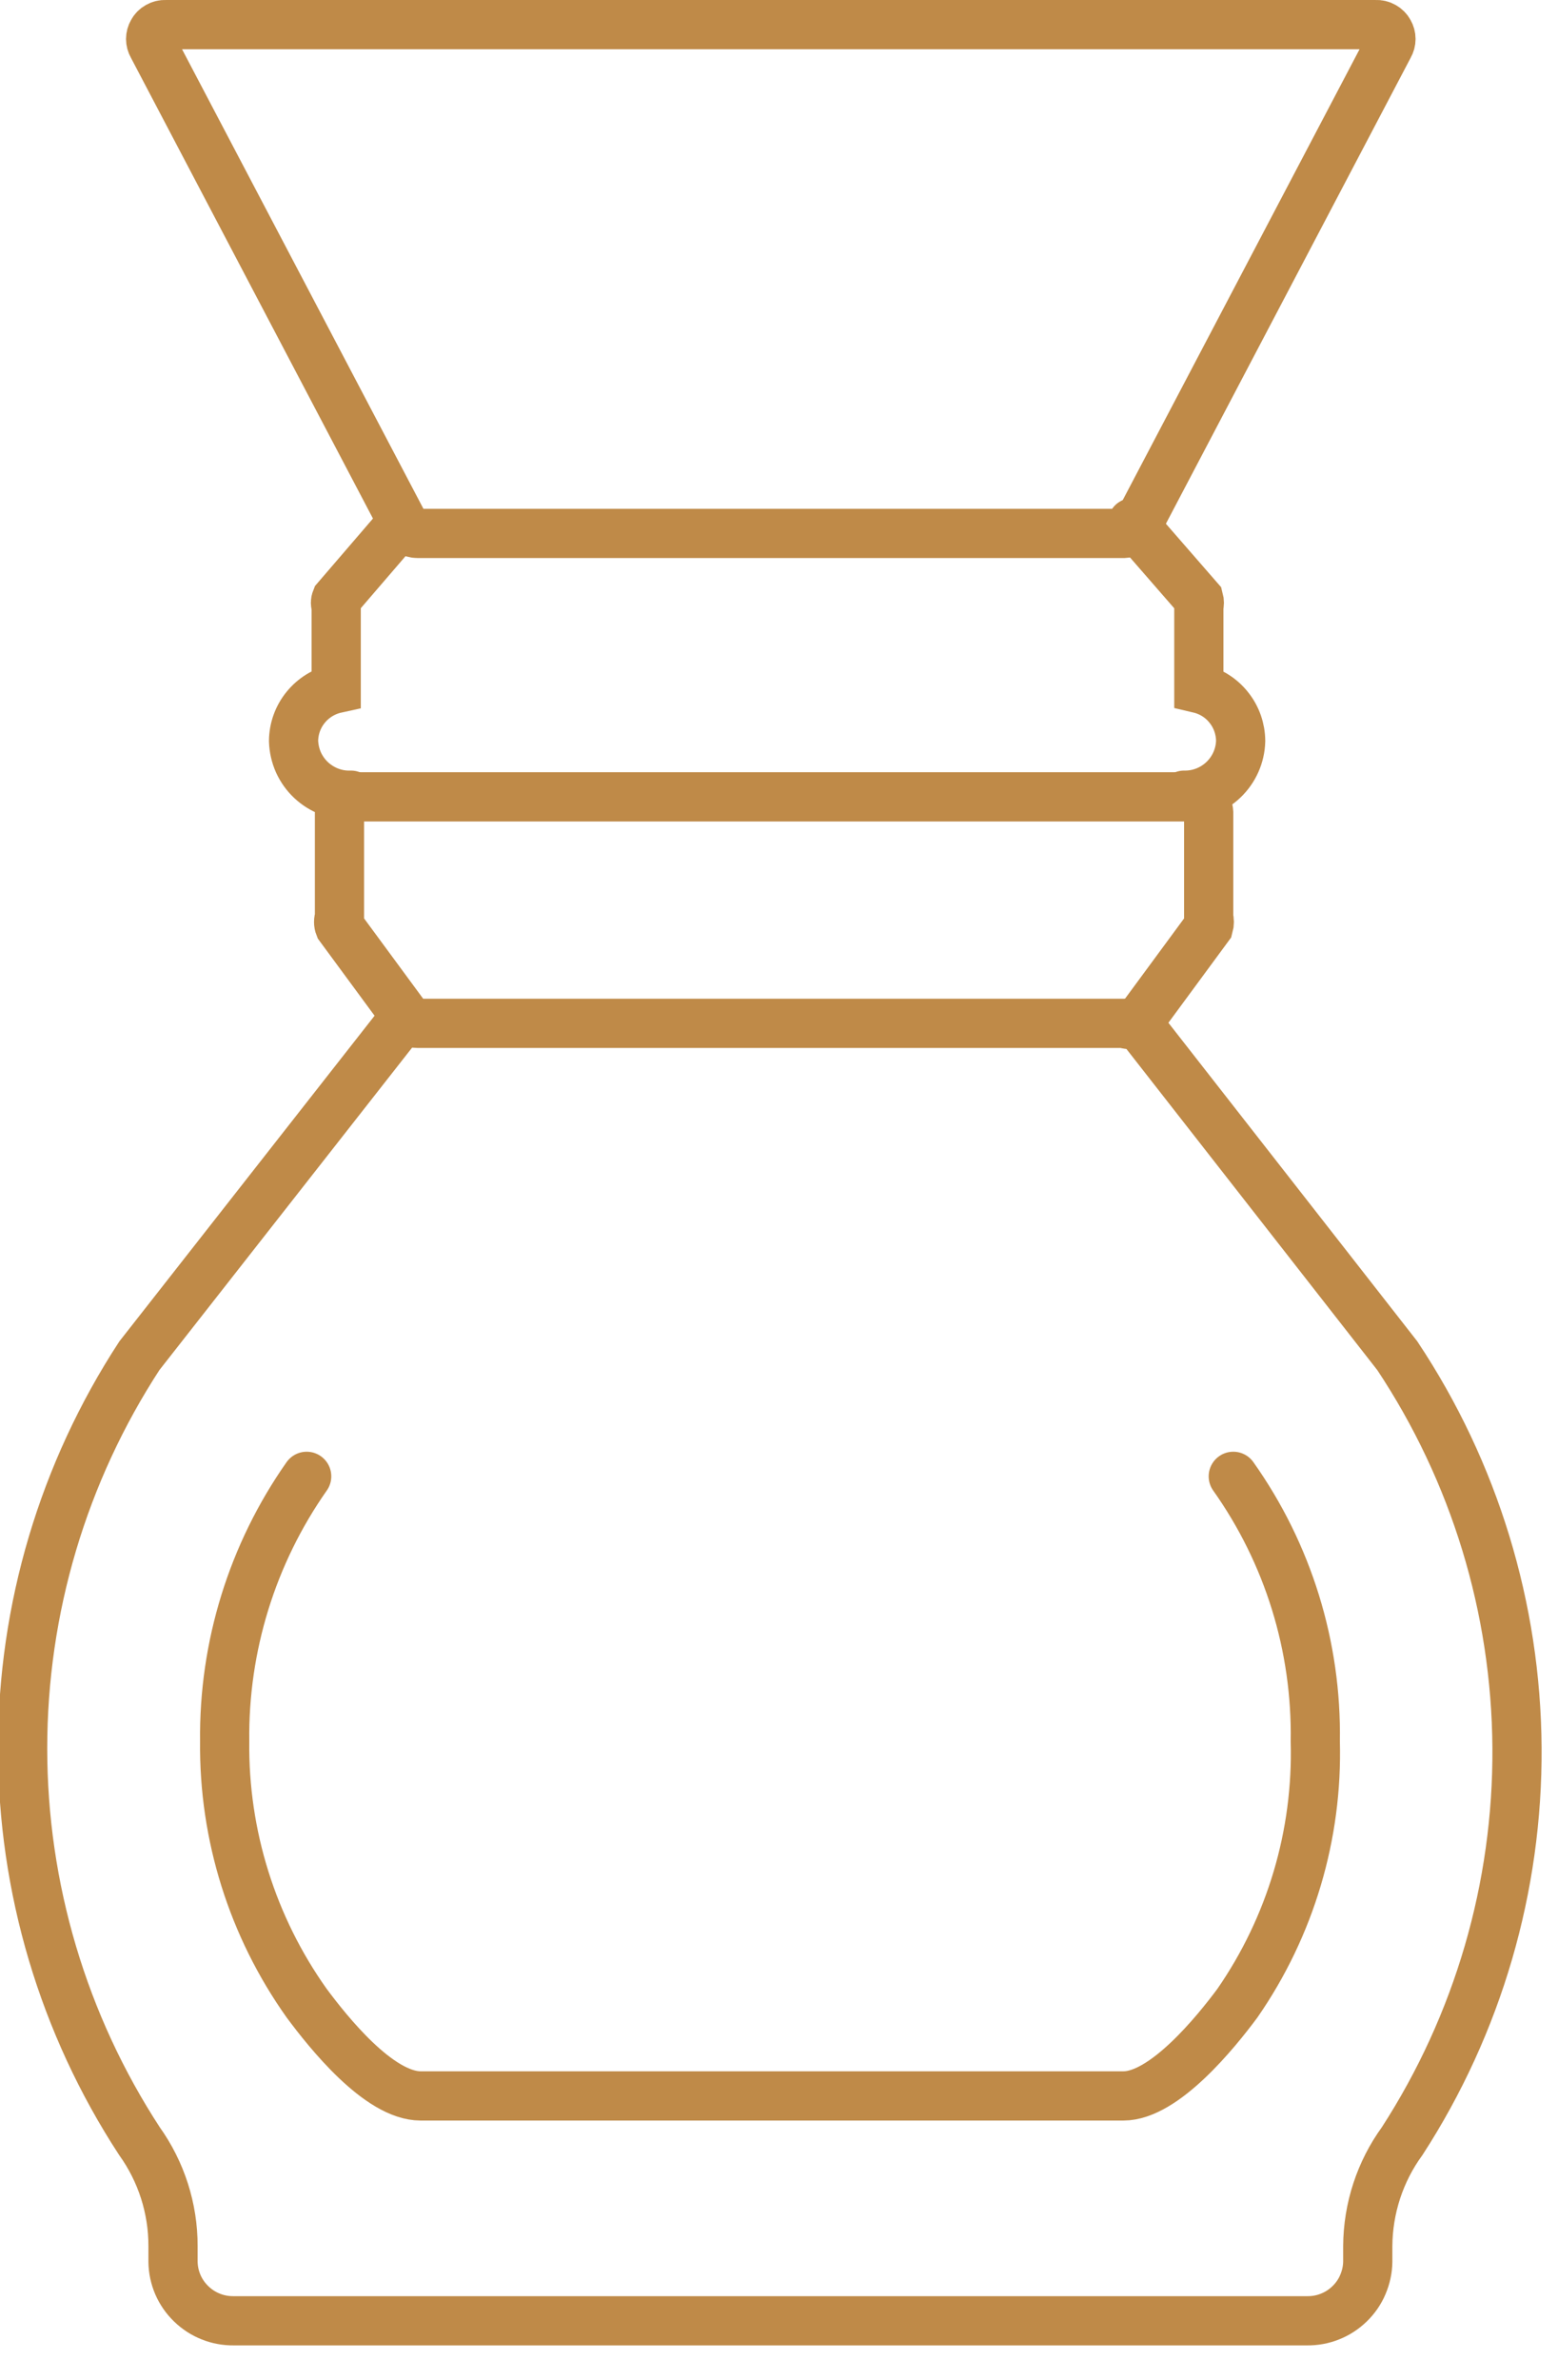 <svg width="19" height="29" viewBox="0 0 19 29" fill="none" xmlns="http://www.w3.org/2000/svg">
<g clip-path="url(#clip0_731_730)">
<path d="M13.71 12.47H5.09C5.062 12.47 5.034 12.463 5.009 12.449C4.985 12.435 4.964 12.415 4.95 12.39L4.14 11.29C4.126 11.255 4.126 11.215 4.14 11.18V9.9C4.14 9.875 4.145 9.85 4.154 9.827C4.164 9.804 4.178 9.783 4.196 9.766C4.213 9.748 4.234 9.734 4.257 9.724C4.28 9.715 4.305 9.71 4.33 9.71H14.55C14.6 9.712 14.646 9.733 14.681 9.768C14.717 9.803 14.737 9.85 14.74 9.9V11.18C14.75 11.216 14.75 11.254 14.74 11.29L13.93 12.39C13.91 12.429 13.877 12.459 13.836 12.474C13.795 12.489 13.75 12.487 13.71 12.47Z" stroke="#BF8A48" stroke-width="0.6" stroke-miterlimit="10" stroke-linecap="round"/>
<path d="M4.28 9.69C4.191 9.693 4.102 9.678 4.018 9.646C3.935 9.614 3.858 9.566 3.793 9.505C3.728 9.444 3.676 9.37 3.639 9.289C3.603 9.207 3.583 9.119 3.58 9.03C3.581 8.88 3.633 8.735 3.728 8.619C3.822 8.503 3.954 8.422 4.1 8.39V7.39C4.088 7.361 4.088 7.329 4.1 7.3L4.9 6.37M13.81 6.37L14.62 7.3C14.628 7.33 14.628 7.361 14.62 7.39V8.39C14.765 8.424 14.894 8.505 14.986 8.622C15.079 8.738 15.129 8.882 15.13 9.03C15.125 9.209 15.05 9.378 14.92 9.502C14.791 9.625 14.619 9.693 14.44 9.69" stroke="#BF8A48" stroke-width="0.6" stroke-miterlimit="10" stroke-linecap="round"/>
<path d="M13.85 12.44L17.04 16.52C17.982 17.936 18.489 19.596 18.5 21.296C18.511 22.996 18.024 24.663 17.1 26.09C16.829 26.462 16.683 26.91 16.68 27.37V27.56C16.679 27.656 16.658 27.75 16.62 27.839C16.583 27.927 16.528 28.006 16.459 28.073C16.39 28.14 16.309 28.193 16.22 28.228C16.131 28.264 16.036 28.281 15.94 28.28H2.85C2.754 28.281 2.659 28.264 2.57 28.228C2.481 28.193 2.4 28.14 2.331 28.073C2.262 28.006 2.207 27.927 2.169 27.839C2.131 27.75 2.111 27.656 2.11 27.56V27.37C2.111 26.911 1.967 26.463 1.7 26.09C0.771 24.667 0.276 23.004 0.276 21.305C0.276 19.605 0.771 17.943 1.7 16.52L4.9 12.44" stroke="#BF8A48" stroke-width="0.6" stroke-miterlimit="10" stroke-linecap="round"/>
<path d="M15.04 17.99C15.709 18.933 16.059 20.064 16.04 21.22C16.071 22.357 15.738 23.475 15.09 24.41C14.83 24.76 14.2 25.54 13.7 25.54H5.13C4.62 25.54 4 24.76 3.74 24.41C3.078 23.479 2.727 22.362 2.74 21.22C2.726 20.065 3.076 18.935 3.74 17.99" stroke="#BF8A48" stroke-width="0.6" stroke-miterlimit="10" stroke-linecap="round"/>
<path d="M13.71 6.5H5.09C5.057 6.5 5.024 6.49 4.996 6.473C4.967 6.455 4.945 6.43 4.93 6.4L1.86 0.56C1.845 0.534 1.837 0.505 1.837 0.475C1.837 0.445 1.845 0.416 1.86 0.39C1.875 0.361 1.898 0.338 1.927 0.322C1.955 0.306 1.987 0.298 2.02 0.3H16.78C16.812 0.298 16.845 0.306 16.873 0.322C16.901 0.338 16.925 0.361 16.94 0.39C16.955 0.416 16.963 0.445 16.963 0.475C16.963 0.505 16.955 0.534 16.94 0.56L13.87 6.4C13.854 6.429 13.831 6.454 13.803 6.471C13.775 6.489 13.743 6.499 13.71 6.5V6.5Z" stroke="#BF8A48" stroke-width="0.6" stroke-miterlimit="10" stroke-linecap="round"/>
</g>
<defs>
<clipPath id="clip0_731_730">
<rect width="18.81" height="28.58" fill="white"/>
</clipPath>
</defs>
</svg>

